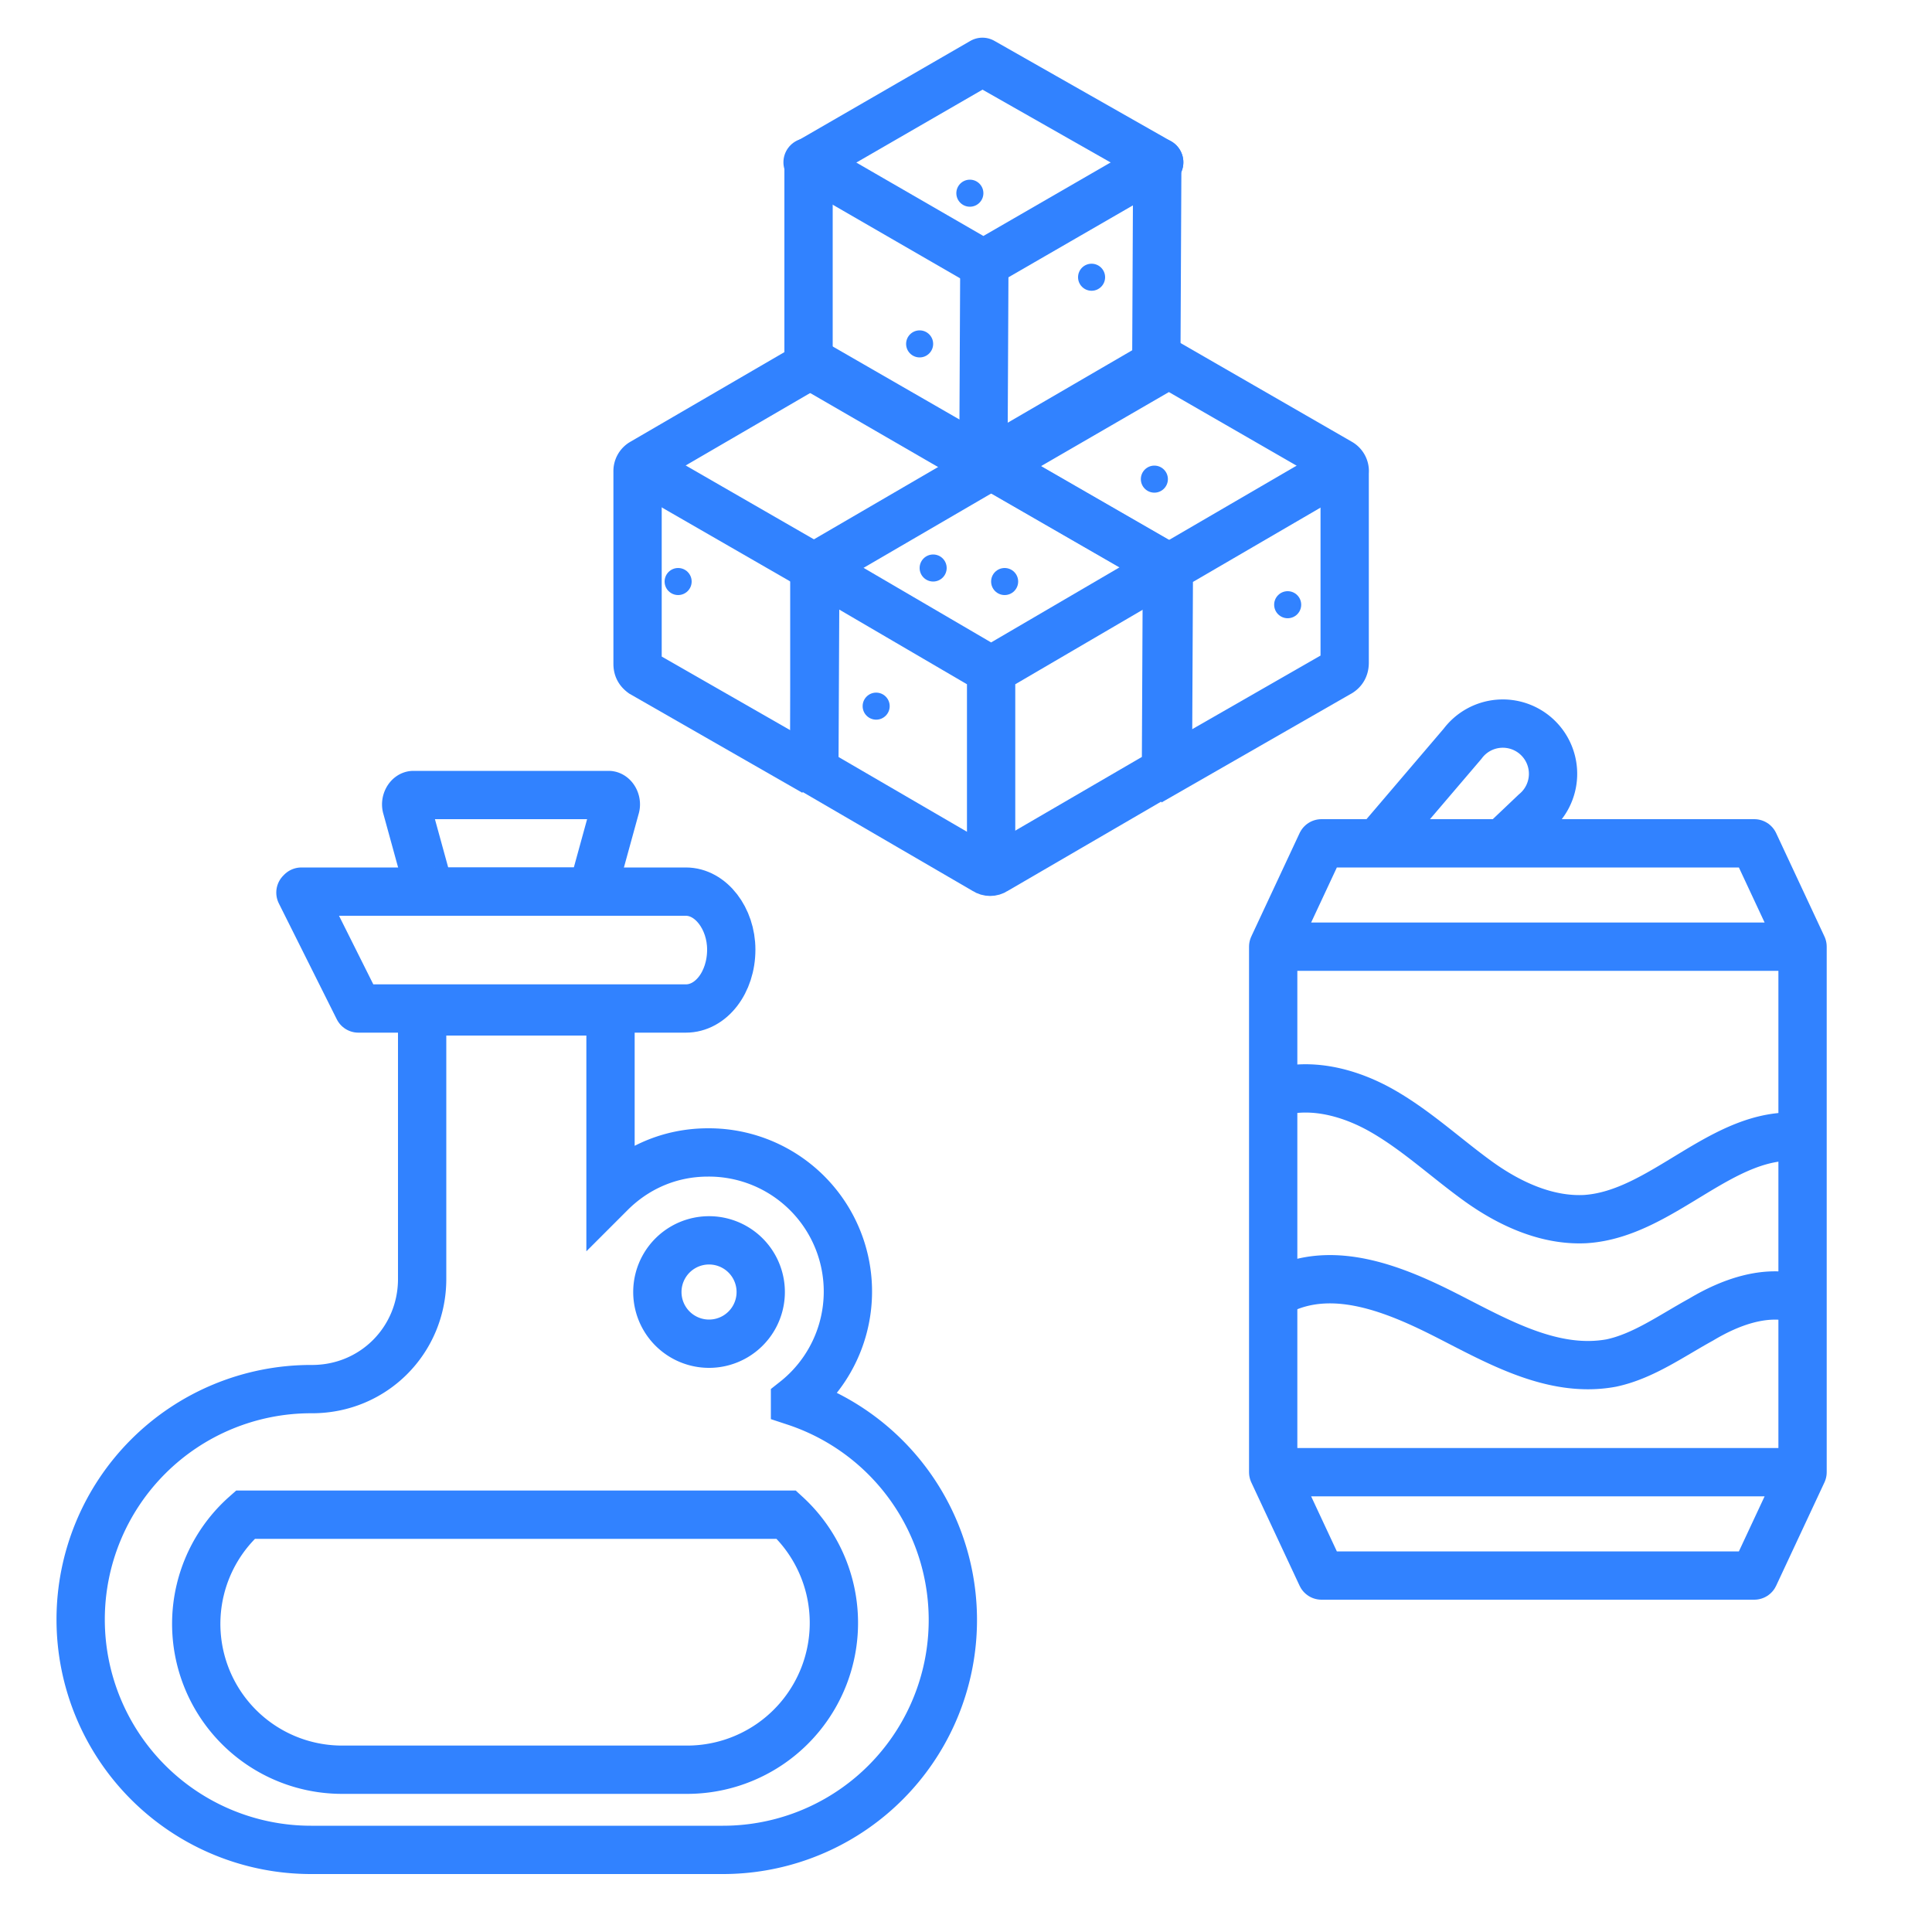 <?xml version="1.0" encoding="UTF-8"?> <svg xmlns="http://www.w3.org/2000/svg" id="Layer_1" data-name="Layer 1" viewBox="0 0 200 200"><defs><style>.cls-1,.cls-2,.cls-3,.cls-4{fill:none;stroke:#3182ff;stroke-width:5px}.cls-1,.cls-3{stroke-miterlimit:10}.cls-1,.cls-4{stroke-linecap:round}.cls-2,.cls-4{stroke-linejoin:round}.cls-5{isolation:isolate}.cls-6{fill:#3182ff}</style></defs><path d="M131.5 113.3c3.8-1.4 8.1-.3 11.6 1.7s6.5 4.8 9.8 7.2 7.2 4.2 11.2 4c8-.5 14.2-9.2 22.2-8.5m-53.6 15.8c5.5-2.6 11.8 0 17.1 2.7s11 6 17 4.9c3.3-.7 6.2-2.8 9.3-4.5 3-1.8 6.6-3.1 9.9-2.2m-43.9-46.5 9.3-10.9a5.2 5.2 0 1 1 7.5 7.1l-4 3.8" class="cls-3"></path><path d="M82.3 145a14.4 14.4 0 0 0-9-25.7c-4 0-7.5 1.6-10.1 4.2v-18.8H43.7v27.7c0 6.3-5 11.4-11.4 11.4h-.1a23.8 23.8 0 0 0 0 47.7h42.5a23.8 23.8 0 0 0 7.6-46.4Z" class="cls-1"></path><path d="M73.4 128.4a5.3 5.3 0 1 1 0 10.7 5.3 5.3 0 0 1 0-10.7Zm8 28.4h-56a15.1 15.1 0 0 0 10.2 26.4h35.7a15.2 15.2 0 0 0 10.1-26.4ZM60.8 92.3H45c-.3 0-.6-.2-.7-.7l-2.2-8c-.2-.6.2-1.3.7-1.3H63c.5 0 .9.7.7 1.3l-2.2 8c0 .5-.4.7-.7.7Z" class="cls-1"></path><path d="M31.2 92.3H71c2.6 0 4.7 2.8 4.7 6h0c0 3.4-2.1 6.1-4.7 6.1H37.1l-6-12Z" class="cls-4"></path><circle cx="100.4" cy="20" r="1.4" class="cls-6"></circle><g class="cls-5"><path d="M102.6 48.2 84.2 37.6 66.5 47.9a1 1 0 0 0-.5.9v19.9c0 .4.1.7.5 1l17.8 10.2" class="cls-3"></path></g><path d="M102.6 48.2 84.4 58.8 66 48.2m18.4 10.6-.1 21.1" class="cls-3"></path><g class="cls-5"><path d="m119 80.9 19.7-11.3c.3-.2.5-.5.5-1V48.9a1 1 0 0 0-.5-1L121 37.7l-18.3 10.6" class="cls-3"></path></g><path d="M139.2 48.2 121 58.8l-18.4-10.6M121 58.8l-.1 21.1" class="cls-3"></path><g class="cls-5"><path d="m120.9 58.7-18.4-10.6-18.2 10.6v21.1L102 90.1c.3.2.7.2 1 0l17.7-10.3.1-21Z" class="cls-3"></path></g><path d="m120.9 58.7-18.3 10.7-18.3-10.7m18.3 10.6v21.2" class="cls-3"></path><circle cx="113" cy="28.7" r="1.4" class="cls-6"></circle><circle cx="96.6" cy="58.8" r="1.4" class="cls-6"></circle><circle cx="104" cy="60.2" r="1.4" class="cls-6"></circle><circle cx="70.2" cy="60.2" r="1.4" class="cls-6"></circle><circle cx="90.7" cy="73.1" r="1.4" class="cls-6"></circle><circle cx="95.2" cy="35.6" r="1.4" class="cls-6"></circle><circle cx="119.5" cy="49.6" r="1.4" class="cls-6"></circle><circle cx="133.3" cy="62.6" r="1.4" class="cls-6"></circle><g class="cls-5"><path d="M120 16.8 101.7 6.4l-18 10.4v20.9L101.5 48h.5l17.7-10.3.1-20.9Z" class="cls-2"></path></g><path d="m120 16.8-18 10.4h-.4l-18-10.4" class="cls-4"></path><path d="m101.9 27.3-.1 20.8" class="cls-2"></path><path d="M131.8 98h54.8v54.4h-54.8zm0 0h54.8l-5-10.7h-44.8l-5 10.7zm0 54.4h54.8l-5 10.7h-44.8l-5-10.7z" class="cls-4"></path></svg> 